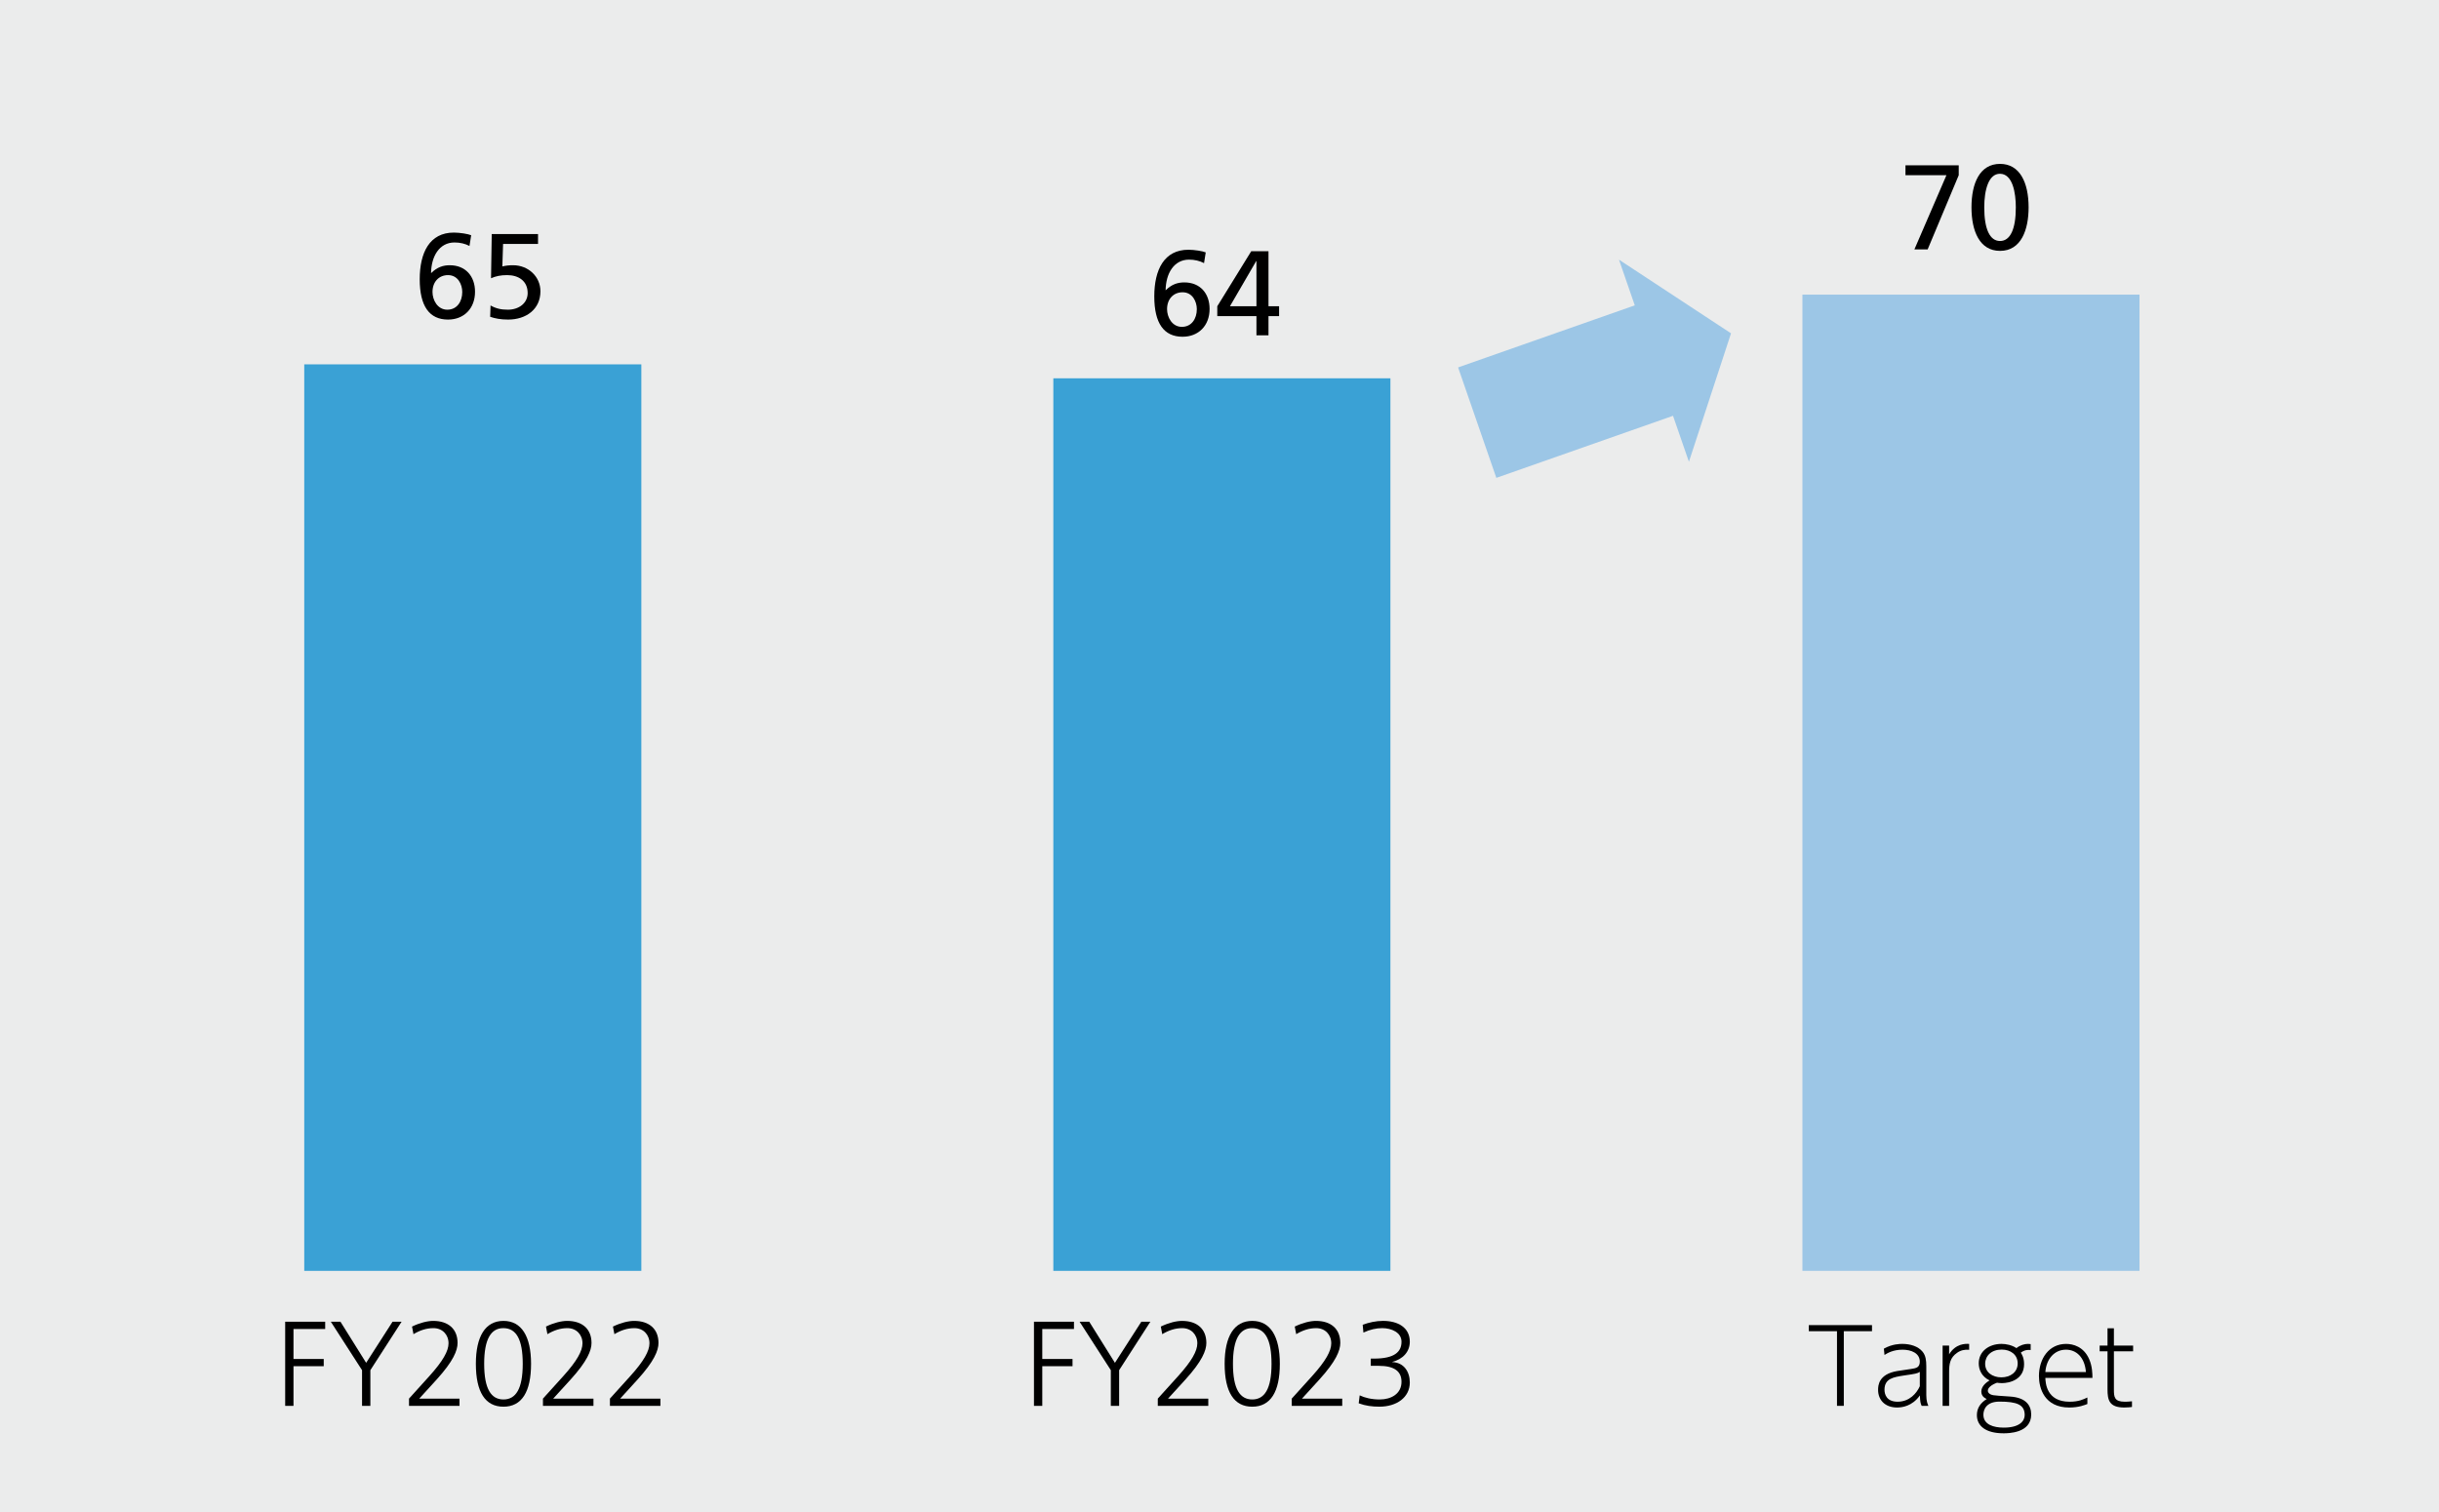 <?xml version="1.0" encoding="UTF-8"?>
<svg id="_レイヤー_2" data-name="レイヤー_2" xmlns="http://www.w3.org/2000/svg" width="328" height="203.36" viewBox="0 0 328 203.36">
  <defs>
    <style>
      .cls-1 {
        fill: #3aa1d5;
      }

      .cls-2 {
        fill: #ebecec;
      }

      .cls-3 {
        fill: #9cc6e6;
      }
    </style>
  </defs>
  <g id="_レイヤー_1-2" data-name="レイヤー_1">
    <g>
      <rect class="cls-2" width="328" height="203.36"/>
      <rect class="cls-1" x="40.916" y="49.004" width="45.331" height="121.923"/>
      <rect class="cls-1" x="141.654" y="50.881" width="45.331" height="120.046"/>
      <rect class="cls-3" x="242.392" y="39.626" width="45.331" height="131.3"/>
      <polygon class="cls-3" points="224.99 55.924 201.229 64.272 196.087 49.417 219.847 41.069 217.723 34.925 232.791 44.832 227.128 62.106 224.99 55.924"/>
      <g>
        <path d="M38.351,189.082v-11.311h5.38v.972h-4.262v4.035h4.067v.973h-4.067v5.331h-1.118Z"/>
        <path d="M48.688,189.082v-4.797l-4.197-6.514h1.296l3.452,5.525,3.549-5.525h1.215l-4.197,6.514v4.797h-1.118Z"/>
        <path d="M55.004,189.082v-.973l2.739-3.03c1.815-2.009,2.577-3.37,2.577-4.407,0-1.167-.827-2.042-2.026-2.042-.956,0-1.815.292-2.69.811l-.194-1.021c1.037-.502,2.074-.762,2.852-.762,2.025,0,3.273,1.086,3.273,2.966,0,1.021-.583,2.463-2.82,4.927l-2.333,2.56h5.413v.973h-6.79Z"/>
        <path d="M63.995,183.427c0-3.695,1.28-5.77,3.711-5.77s3.711,2.074,3.711,5.77c0,3.775-1.248,5.769-3.711,5.769-2.447,0-3.711-1.961-3.711-5.769ZM70.298,183.427c0-3.258-.859-4.797-2.609-4.797-1.669,0-2.577,1.491-2.577,4.797,0,3.419.956,4.797,2.593,4.797,1.653,0,2.593-1.41,2.593-4.797Z"/>
        <path d="M73.018,189.082v-.973l2.739-3.03c1.815-2.009,2.577-3.37,2.577-4.407,0-1.167-.827-2.042-2.026-2.042-.956,0-1.815.292-2.69.811l-.194-1.021c1.037-.502,2.074-.762,2.852-.762,2.025,0,3.273,1.086,3.273,2.966,0,1.021-.583,2.463-2.82,4.927l-2.333,2.56h5.413v.973h-6.79Z"/>
        <path d="M82.024,189.082v-.973l2.739-3.03c1.815-2.009,2.577-3.37,2.577-4.407,0-1.167-.827-2.042-2.026-2.042-.956,0-1.815.292-2.69.811l-.194-1.021c1.037-.502,2.074-.762,2.852-.762,2.025,0,3.273,1.086,3.273,2.966,0,1.021-.583,2.463-2.82,4.927l-2.333,2.56h5.413v.973h-6.79Z"/>
      </g>
      <g>
        <path d="M247.958,189.082h-.917v-10.039h-3.79v-.819h8.498v.819h-3.791v10.039Z"/>
        <path d="M253.345,181.39c1.139-.639,2.181-.639,2.486-.639,1.041,0,2.124.306,2.735,1.069.402.514.485,1.124.485,1.957v3.847c0,.819.167,1.194.278,1.458h-.902c-.167-.361-.209-.583-.236-1.402-1.056,1.485-2.444,1.625-3.069,1.625-1.693,0-2.555-1.084-2.555-2.361,0-.583.056-2.11,2.555-2.541.361-.069,1.986-.277,2.319-.36.277-.069.736-.181.736-.903,0-1.139-1.139-1.61-2.319-1.61-1.277,0-2.027.458-2.43.708l-.084-.847ZM258.178,184.514c-.348.223-.528.25-2.125.486-1.416.222-2.624.402-2.624,1.916,0,.639.291,1.61,1.764,1.61,1.597,0,2.568-1.139,2.985-2.083v-1.93Z"/>
        <path d="M261.246,189.082v-8.109h.874v1.181c.889-1.458,2.194-1.431,2.694-1.402v.791c-.611-.056-1.152.069-1.639.417-.931.652-1.056,1.485-1.056,2.582v4.541h-.874Z"/>
        <path d="M273.09,181.571c-.708-.069-1.097.18-1.333.36.125.181.444.667.444,1.542,0,2.082-1.943,2.555-2.999,2.555-.319,0-.514-.042-.639-.056-.792.292-1.236.694-1.236,1.069,0,.236.194.514.736.61.361.056.847.084,2.264.181,2.11.139,2.832,1.181,2.832,2.416,0,2.527-3.124,2.527-3.721,2.527-2.389,0-3.583-.985-3.583-2.443,0-.958.486-1.639,1.319-2.166-.277-.14-.722-.375-.722-1.014s.555-1.167,1.11-1.486c-1.083-.527-1.458-1.458-1.458-2.305,0-1.625,1.389-2.61,3.068-2.61.598,0,1.389.152,2,.569.5-.403,1.083-.569,1.555-.569.14,0,.25.014.361.027v.792ZM268.896,188.513c-1.749,0-2.166,1.041-2.166,1.764,0,1.333,1.375,1.735,2.735,1.735,2.152,0,2.818-.902,2.818-1.694,0-1.402-1.055-1.805-3.388-1.805ZM266.967,183.431c0,1.139.972,1.819,2.18,1.819s2.194-.694,2.194-1.875c0-1.166-.944-1.86-2.152-1.86-1.375,0-2.222.833-2.222,1.916Z"/>
        <path d="M275.062,185.32c.027.652.125,3.207,3.249,3.207,1.25,0,1.875-.319,2.402-.569v.875c-.319.125-1.139.473-2.43.473-3.36,0-4.083-2.611-4.083-4.222,0-2.36,1.348-4.332,3.652-4.332.931,0,2.36.36,3.097,2.041.431.972.444,1.999.444,2.527h-6.332ZM280.519,184.541c-.167-2.041-1.333-3.013-2.68-3.013-1.583,0-2.652,1.277-2.777,3.013h5.457Z"/>
        <path d="M283.421,178.655h.86v2.318h2.583v.777h-2.583v5.138c0,1,.056,1.639,1.458,1.639.167,0,.5,0,.972-.056v.764c-.235.028-.555.07-1.041.07-2.041,0-2.249-1.028-2.249-2.444v-5.11h-1.056v-.777h1.056v-2.318Z"/>
      </g>
      <g>
        <path d="M63.137,33.081c-.583-.308-1.28-.47-2.009-.47-2.058,0-3.127,1.88-3.16,4.116l.033-.016c.794-.778,1.588-1.037,2.479-1.037,2.139,0,3.403,1.491,3.403,3.565,0,2.269-1.507,3.743-3.63,3.743-2.512,0-3.808-1.799-3.808-5.429,0-3.581,1.329-6.271,4.586-6.271.778,0,1.928.178,2.333.356l-.227,1.442ZM62.165,39.271c0-1.021-.583-2.269-1.912-2.269-1.231,0-2.09.908-2.09,2.269,0,1.07.664,2.382,1.993,2.382,1.296,0,2.009-1.086,2.009-2.382Z"/>
        <path d="M65.97,41.086c.762.421,1.426.567,2.333.567,1.491,0,2.658-.891,2.658-2.236,0-1.637-1.232-2.415-2.755-2.415-.908,0-1.54.146-2.172.421l.098-5.947h6.223v1.329h-4.7l-.097,3.031c.454-.114.908-.162,1.442-.162,2.042,0,3.678,1.523,3.678,3.5,0,2.431-1.928,3.808-4.343,3.808-1.004,0-1.75-.146-2.415-.373l.049-1.523Z"/>
      </g>
      <g>
        <path d="M139.049,189.082v-11.311h5.38v.972h-4.262v4.035h4.067v.973h-4.067v5.331h-1.118Z"/>
        <path d="M149.385,189.082v-4.797l-4.197-6.514h1.296l3.452,5.525,3.549-5.525h1.215l-4.197,6.514v4.797h-1.118Z"/>
        <path d="M155.702,189.082v-.973l2.739-3.03c1.815-2.009,2.577-3.37,2.577-4.407,0-1.167-.827-2.042-2.026-2.042-.956,0-1.815.292-2.69.811l-.194-1.021c1.037-.502,2.074-.762,2.852-.762,2.025,0,3.273,1.086,3.273,2.966,0,1.021-.583,2.463-2.82,4.927l-2.333,2.56h5.413v.973h-6.79Z"/>
        <path d="M164.692,183.427c0-3.695,1.28-5.77,3.711-5.77s3.711,2.074,3.711,5.77c0,3.775-1.248,5.769-3.711,5.769-2.447,0-3.711-1.961-3.711-5.769ZM170.996,183.427c0-3.258-.859-4.797-2.609-4.797-1.669,0-2.577,1.491-2.577,4.797,0,3.419.956,4.797,2.593,4.797,1.653,0,2.593-1.41,2.593-4.797Z"/>
        <path d="M173.715,189.082v-.973l2.739-3.03c1.814-2.009,2.576-3.37,2.576-4.407,0-1.167-.826-2.042-2.025-2.042-.956,0-1.815.292-2.69.811l-.194-1.021c1.037-.502,2.074-.762,2.852-.762,2.025,0,3.273,1.086,3.273,2.966,0,1.021-.584,2.463-2.82,4.927l-2.333,2.56h5.412v.973h-6.79Z"/>
        <path d="M182.852,187.672c.681.324,1.588.552,2.706.552,1.508,0,2.917-.746,2.917-2.383,0-1.426-1.005-2.139-3.03-2.139h-1.102v-.973h.438c2.738,0,3.694-.891,3.694-2.269,0-1.248-1.345-1.831-2.593-1.831-.81,0-1.669.194-2.527.6l-.098-1.054c.843-.308,1.782-.519,2.738-.519,1.978,0,3.598.875,3.598,2.804,0,1.345-.924,2.35-2.35,2.706v.032c1.572.065,2.35,1.313,2.35,2.739,0,2.025-1.782,3.257-4.083,3.257-.973,0-1.88-.113-2.788-.453l.13-1.07Z"/>
      </g>
      <g>
        <path d="M161.922,35.389c-.583-.308-1.28-.47-2.009-.47-2.058,0-3.127,1.88-3.16,4.116l.033-.016c.794-.778,1.588-1.037,2.479-1.037,2.139,0,3.403,1.491,3.403,3.565,0,2.269-1.507,3.743-3.63,3.743-2.512,0-3.808-1.799-3.808-5.429,0-3.581,1.329-6.271,4.586-6.271.778,0,1.928.178,2.333.356l-.227,1.442ZM160.95,41.579c0-1.021-.583-2.269-1.912-2.269-1.231,0-2.09.908-2.09,2.269,0,1.07.664,2.382,1.993,2.382,1.296,0,2.009-1.086,2.009-2.382Z"/>
        <path d="M168.968,45.096v-2.577h-5.266v-1.329l4.569-7.406h2.317v7.406h1.426v1.329h-1.426v2.577h-1.621ZM168.968,35.114h-.032l-3.533,6.077h3.565v-6.077Z"/>
      </g>
      <g>
        <path d="M257.449,33.547l4.311-9.982h-5.51v-1.329h7.162v1.329l-4.181,9.982h-1.782Z"/>
        <path d="M265.127,27.892c0-3.257,1.118-5.85,3.841-5.85,2.642,0,3.841,2.479,3.841,5.85,0,2.965-.973,5.85-3.841,5.85-2.755,0-3.841-2.674-3.841-5.85ZM271.091,27.892c0-1.945-.422-4.521-2.14-4.521-1.523,0-2.106,2.171-2.106,4.521,0,2.917.745,4.521,2.123,4.521,1.361,0,2.123-1.556,2.123-4.521Z"/>
      </g>
    </g>
  </g>
</svg>
